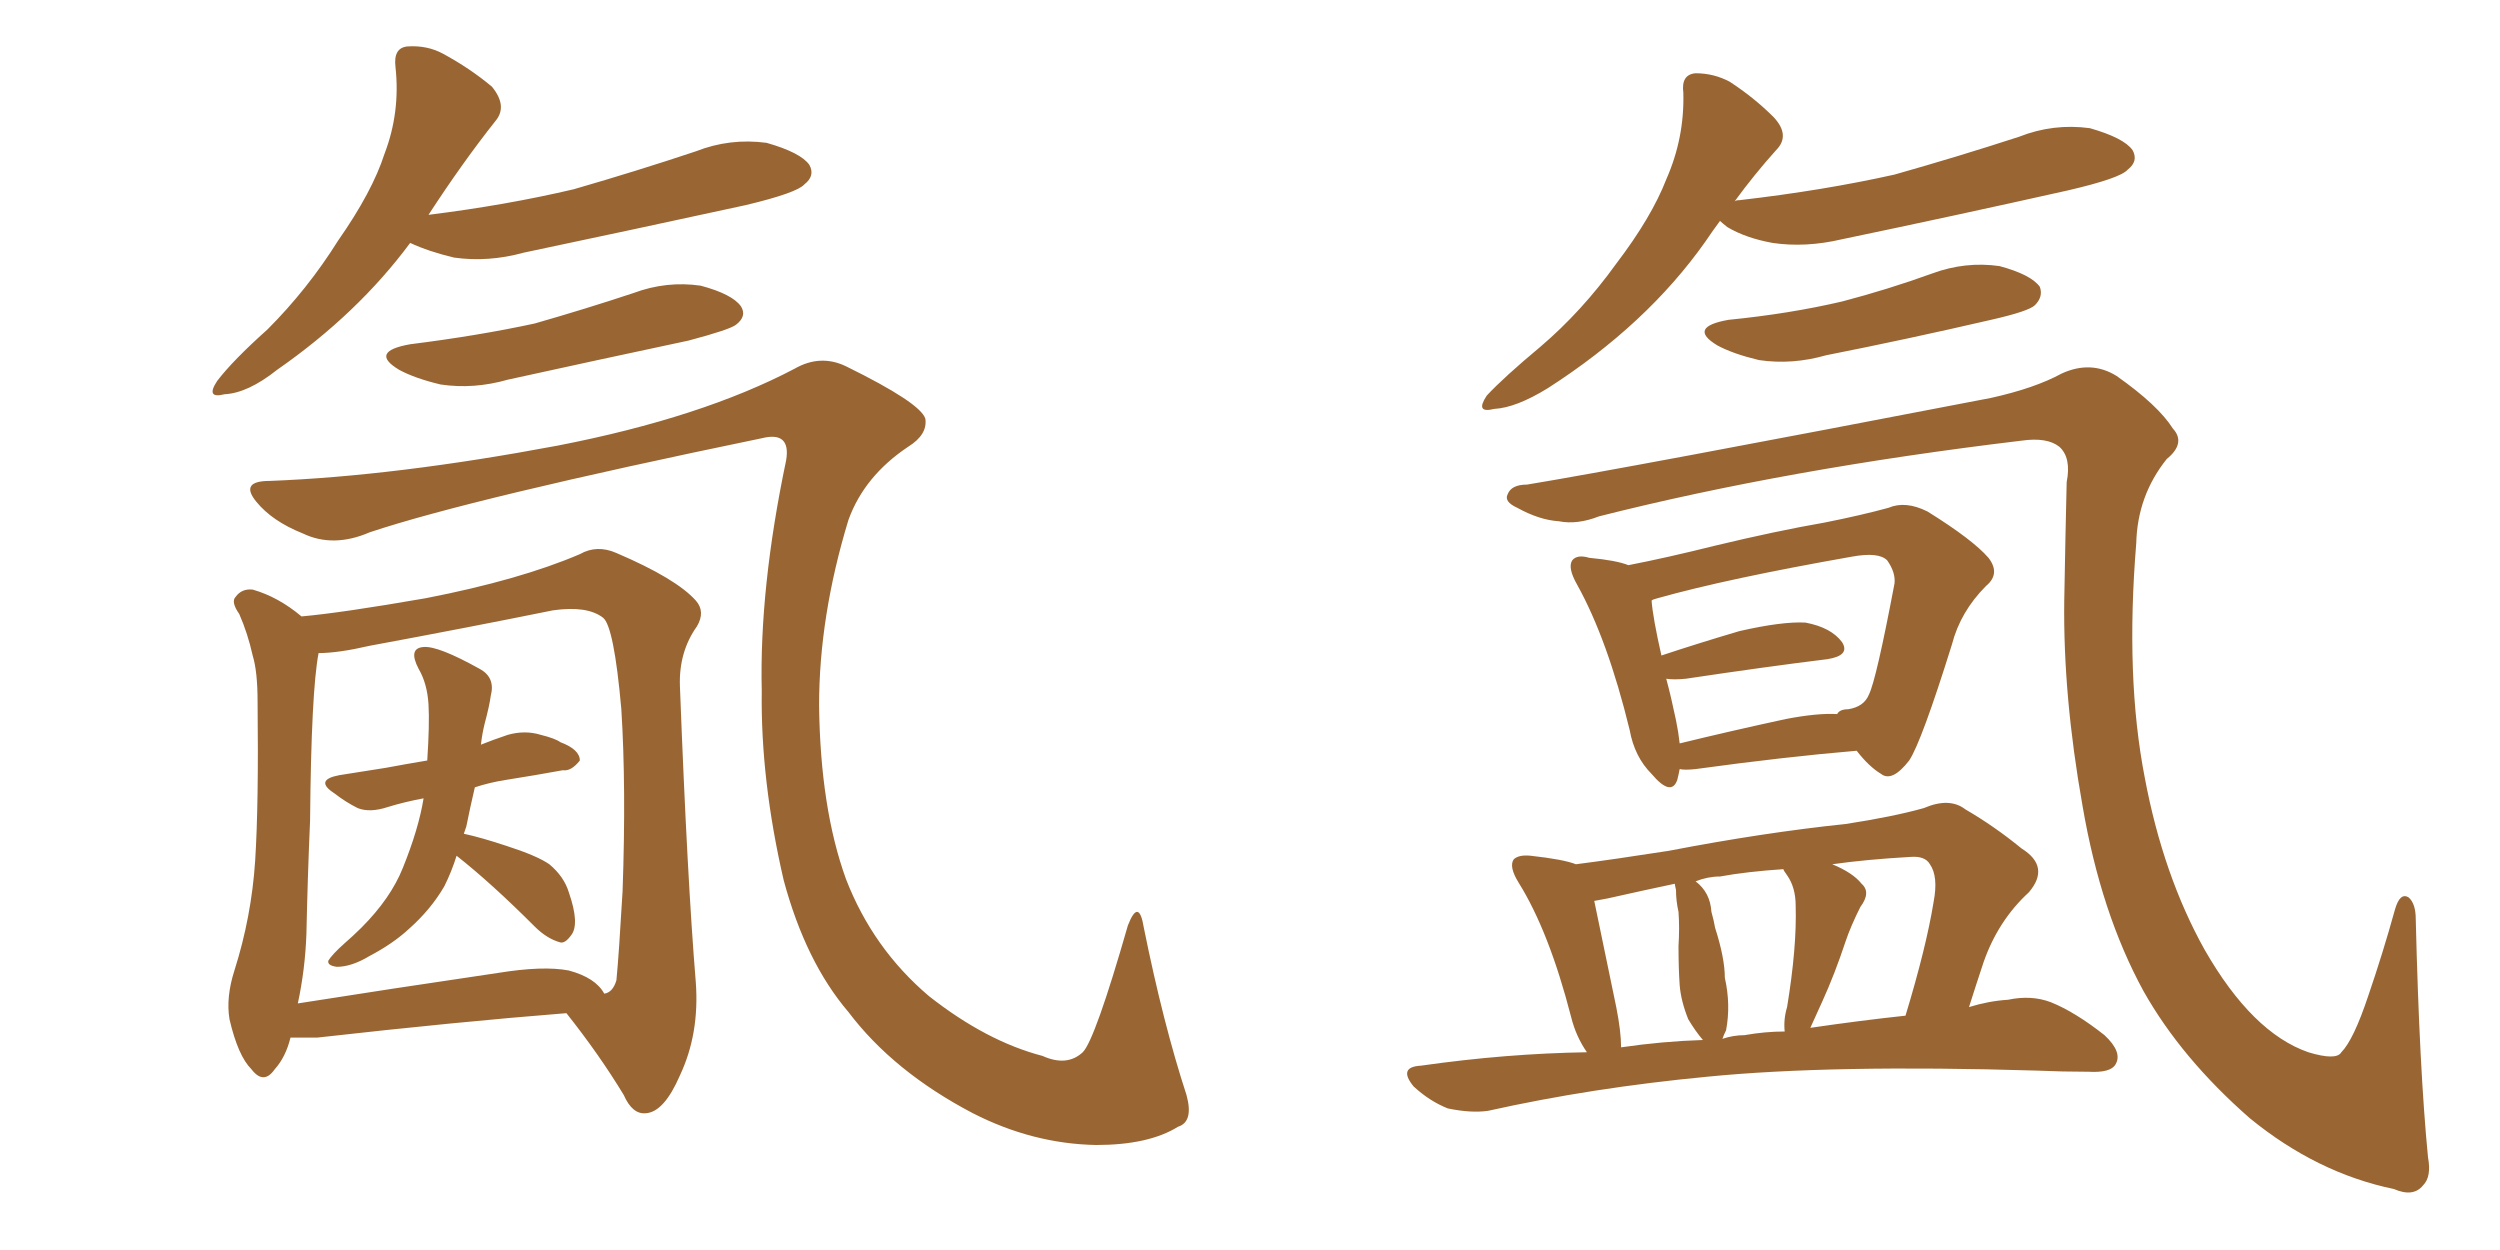 <svg xmlns="http://www.w3.org/2000/svg" xmlns:xlink="http://www.w3.org/1999/xlink" width="300" height="150"><path fill="#996633" padding="10" d="M49.22 29.15L49.22 29.15Q42.92 37.65 33.25 44.38L33.25 44.38Q29.74 47.17 26.95 47.31L26.95 47.31Q24.61 47.90 26.07 45.70L26.07 45.70Q27.98 43.21 32.08 39.55L32.08 39.55Q36.91 34.72 40.58 28.86L40.58 28.86Q44.68 23.00 46.14 18.46L46.14 18.46Q48.05 13.48 47.46 8.06L47.46 8.06Q47.17 5.71 48.93 5.57L48.93 5.57Q51.27 5.42 53.17 6.45L53.17 6.45Q56.40 8.20 59.03 10.40L59.03 10.40Q60.94 12.74 59.47 14.50L59.47 14.50Q55.52 19.48 51.42 25.78L51.42 25.78Q60.79 24.61 68.85 22.71L68.85 22.71Q76.46 20.51 83.50 18.16L83.50 18.16Q87.60 16.55 91.99 17.14L91.99 17.14Q96.09 18.31 97.12 19.78L97.12 19.78Q97.85 21.09 96.53 22.12L96.53 22.12Q95.65 23.14 89.50 24.61L89.50 24.61Q76.03 27.54 62.84 30.32L62.84 30.32Q58.59 31.49 54.49 30.91L54.49 30.91Q51.42 30.18 49.22 29.15ZM49.22 41.31L49.22 41.31Q57.42 40.28 64.16 38.82L64.16 38.82Q70.31 37.06 76.03 35.16L76.03 35.16Q79.98 33.69 84.08 34.28L84.08 34.28Q87.89 35.30 88.92 36.77L88.92 36.77Q89.65 37.94 88.33 38.96L88.33 38.96Q87.60 39.55 82.62 40.87L82.62 40.87Q71.63 43.21 60.94 45.56L60.94 45.56Q56.84 46.73 52.88 46.14L52.88 46.14Q49.80 45.41 47.90 44.38L47.90 44.38Q44.24 42.19 49.22 41.31ZM56.98 94.48L56.98 94.48Q56.40 96.97 55.96 99.17L55.96 99.17Q55.81 99.61 55.66 100.05L55.66 100.05Q57.71 100.49 60.79 101.51L60.79 101.51Q64.45 102.69 65.92 103.71L65.92 103.71Q67.68 105.18 68.26 107.08L68.26 107.08Q69.58 110.89 68.55 112.21L68.55 112.21Q67.82 113.23 67.24 113.09L67.24 113.09Q65.63 112.65 64.16 111.18L64.16 111.18Q58.89 105.91 54.79 102.69L54.79 102.69Q54.20 104.59 53.32 106.35L53.32 106.35Q51.71 109.13 49.07 111.47L49.07 111.47Q47.17 113.23 44.38 114.70L44.38 114.70Q42.19 116.02 40.43 116.02L40.43 116.02Q39.26 115.87 39.40 115.28L39.40 115.28Q39.84 114.55 41.31 113.23L41.31 113.23Q42.33 112.35 43.36 111.33L43.36 111.33Q46.88 107.81 48.34 104.15L48.34 104.15Q50.24 99.46 50.83 95.80L50.83 95.80Q48.49 96.24 46.58 96.83L46.58 96.83Q44.38 97.56 42.92 96.97L42.92 96.97Q41.46 96.24 40.14 95.21L40.14 95.21Q37.65 93.60 40.72 93.02L40.72 93.02Q43.51 92.58 46.29 92.14L46.29 92.14Q48.63 91.70 51.27 91.26L51.27 91.26Q51.56 86.87 51.42 84.52L51.42 84.52Q51.27 82.03 50.24 80.27L50.24 80.27Q48.93 77.78 50.83 77.64L50.83 77.64Q52.59 77.49 57.57 80.27L57.57 80.27Q59.47 81.30 58.89 83.50L58.89 83.50Q58.74 84.67 58.15 86.87L58.15 86.87Q57.86 88.04 57.71 89.36L57.71 89.36Q59.18 88.77 60.94 88.18L60.94 88.18Q62.99 87.60 64.89 88.18L64.89 88.18Q66.65 88.62 67.24 89.06L67.24 89.06Q69.58 89.94 69.58 91.26L69.58 91.26Q68.55 92.58 67.53 92.43L67.53 92.43Q64.31 93.02 60.64 93.60L60.64 93.60Q58.74 93.90 56.98 94.48ZM34.86 124.51L34.86 124.51Q34.28 126.86 32.96 128.32L32.96 128.32Q31.64 130.22 30.18 128.32L30.18 128.32Q28.56 126.71 27.54 122.31L27.54 122.31Q27.10 119.68 28.13 116.46L28.13 116.46Q30.18 110.01 30.62 103.27L30.62 103.27Q31.05 96.53 30.91 84.23L30.91 84.23Q30.91 80.57 30.32 78.66L30.32 78.66Q29.74 76.03 28.71 73.68L28.71 73.68Q27.69 72.22 28.27 71.63L28.27 71.63Q29.00 70.61 30.32 70.75L30.32 70.75Q33.40 71.63 36.18 73.97L36.18 73.97Q41.02 73.54 51.12 71.78L51.12 71.78Q62.40 69.58 69.58 66.50L69.58 66.50Q71.63 65.33 73.97 66.36L73.97 66.36Q81.15 69.43 83.50 72.07L83.50 72.07Q84.67 73.39 83.64 75.15L83.64 75.15Q81.45 78.22 81.59 82.32L81.59 82.32Q82.47 105.47 83.50 117.92L83.50 117.92Q83.94 124.07 81.59 129.05L81.59 129.05Q79.69 133.45 77.49 133.59L77.49 133.59Q75.88 133.74 74.85 131.40L74.85 131.40Q71.92 126.56 67.97 121.58L67.97 121.58Q54.93 122.61 38.09 124.51L38.09 124.51Q36.18 124.51 34.86 124.51ZM68.26 116.46L68.26 116.46Q71.48 117.33 72.51 119.24L72.51 119.24Q73.54 119.09 73.97 117.63L73.97 117.63Q74.27 114.55 74.71 106.93L74.71 106.93Q75.15 94.48 74.56 85.11L74.56 85.11Q73.68 75.15 72.36 74.12L72.36 74.12Q70.46 72.66 66.36 73.24L66.36 73.24Q56.25 75.29 44.38 77.49L44.38 77.49Q40.58 78.37 38.23 78.37L38.23 78.37Q37.35 82.91 37.21 98.44L37.21 98.44Q36.91 105.32 36.77 112.06L36.77 112.06Q36.62 116.31 35.74 120.41L35.74 120.41Q46.88 118.65 59.77 116.75L59.77 116.75Q65.19 115.87 68.26 116.46ZM32.37 57.71L32.37 57.71L32.37 57.71Q47.46 57.13 66.94 53.47L66.94 53.47Q84.23 50.10 95.36 44.24L95.36 44.24Q98.44 42.48 101.51 43.95L101.51 43.95Q110.45 48.34 111.04 50.24L111.04 50.24Q111.33 52.15 108.98 53.61L108.98 53.61Q103.71 57.13 101.81 62.40L101.81 62.40Q98.29 73.97 98.29 84.67L98.29 84.67Q98.44 96.97 101.51 105.47L101.51 105.47Q104.74 113.82 111.47 119.53L111.47 119.53Q118.36 124.95 125.10 126.71L125.10 126.71Q128.03 128.03 129.93 126.27L129.93 126.27Q131.40 124.80 135.35 111.04L135.35 111.04Q136.67 107.67 137.26 111.33L137.26 111.33Q139.60 122.90 142.38 131.40L142.38 131.40Q143.26 134.62 141.36 135.21L141.36 135.21Q137.84 137.40 131.54 137.40L131.54 137.40Q123.93 137.26 116.75 133.59L116.75 133.59Q107.23 128.61 101.81 121.44L101.81 121.44Q96.68 115.43 94.04 105.62L94.04 105.62Q91.26 93.60 91.41 82.91L91.41 82.91Q91.11 70.61 94.34 55.22L94.34 55.22Q94.92 51.71 91.41 52.59L91.41 52.59Q56.69 59.77 44.38 63.87L44.38 63.87Q39.99 65.77 36.33 64.01L36.33 64.01Q32.67 62.55 30.76 60.21L30.76 60.21Q28.71 57.71 32.37 57.71ZM206.40 26.51L206.40 26.51Q205.52 27.69 204.64 29.00L204.64 29.00Q197.61 38.96 185.74 46.58L185.74 46.58Q181.93 48.93 179.30 49.07L179.30 49.07Q176.95 49.66 178.42 47.46L178.42 47.46Q180.47 45.26 184.86 41.60L184.86 41.60Q189.84 37.35 193.95 31.64L193.95 31.64Q198.19 26.07 199.95 21.53L199.95 21.53Q202.15 16.55 202.00 11.13L202.00 11.13Q201.71 8.94 203.47 8.79L203.47 8.79Q205.66 8.79 207.57 9.81L207.57 9.81Q210.50 11.72 212.84 14.06L212.84 14.06Q214.89 16.26 213.13 18.02L213.13 18.02Q210.50 20.95 208.15 24.17L208.15 24.17Q208.30 24.02 208.74 24.02L208.74 24.02Q218.85 22.85 227.34 20.95L227.34 20.95Q235.11 18.75 242.29 16.41L242.29 16.41Q246.39 14.79 250.78 15.38L250.78 15.38Q254.88 16.55 255.91 18.02L255.91 18.02Q256.64 19.34 255.32 20.36L255.32 20.36Q254.44 21.39 248.14 22.85L248.14 22.85Q234.38 25.93 221.04 28.71L221.04 28.71Q216.65 29.74 212.70 29.15L212.70 29.15Q209.47 28.56 207.28 27.25L207.28 27.25Q206.54 26.66 206.40 26.51ZM291.36 138.87L291.36 138.87Q291.80 141.21 290.77 142.24L290.77 142.24Q289.60 143.70 287.26 142.68L287.26 142.68Q278.03 140.77 269.97 134.18L269.97 134.18Q261.77 127.00 257.23 118.95L257.23 118.95Q252.10 109.57 249.90 96.68L249.90 96.68Q247.56 83.50 247.71 72.07L247.71 72.07Q247.85 64.16 248.00 57.86L248.00 57.86Q248.58 54.93 247.12 53.61L247.12 53.61Q245.65 52.44 242.58 52.88L242.58 52.88Q214.45 56.25 191.89 61.96L191.89 61.96Q189.26 62.99 187.06 62.55L187.06 62.55Q184.72 62.40 182.08 60.94L182.08 60.94Q180.47 60.21 180.91 59.33L180.91 59.33Q181.35 58.15 183.25 58.15L183.25 58.15Q194.82 56.25 238.92 47.75L238.92 47.75Q244.19 46.58 247.41 44.82L247.41 44.82Q250.93 43.21 254.00 45.12L254.00 45.12Q258.98 48.63 260.74 51.42L260.74 51.42Q262.35 53.17 260.01 55.08L260.01 55.08Q256.49 59.47 256.35 65.19L256.35 65.19Q255.03 81.30 257.37 93.31L257.37 93.31Q259.57 105.03 264.55 113.96L264.55 113.96Q270.26 123.93 277.00 126.27L277.00 126.27Q280.37 127.29 280.96 126.27L280.96 126.27Q282.42 124.80 284.18 119.53L284.18 119.53Q285.94 114.40 287.40 109.13L287.40 109.13Q287.99 107.08 289.01 107.67L289.01 107.67Q289.89 108.40 289.89 110.30L289.89 110.30Q290.33 128.32 291.36 138.87ZM207.42 38.38L207.42 38.38Q214.75 37.65 221.04 36.18L221.04 36.18Q226.61 34.72 231.88 32.81L231.88 32.81Q235.84 31.35 239.94 31.93L239.94 31.93Q243.75 32.96 244.78 34.42L244.78 34.42Q245.21 35.60 244.19 36.62L244.19 36.62Q243.46 37.35 238.92 38.38L238.92 38.38Q228.81 40.72 219.14 42.63L219.14 42.63Q215.04 43.80 211.08 43.21L211.08 43.21Q208.01 42.48 206.10 41.46L206.10 41.46Q202.44 39.26 207.42 38.38ZM201.56 92.29L201.56 92.29Q201.42 93.02 201.27 93.60L201.27 93.60Q200.54 95.65 198.19 92.87L198.19 92.87Q196.14 90.82 195.56 87.60L195.56 87.60Q192.92 76.76 189.26 70.17L189.26 70.17Q188.09 68.12 188.67 67.24L188.67 67.24Q189.26 66.50 190.72 66.94L190.72 66.94Q193.95 67.24 195.41 67.82L195.41 67.82Q199.95 66.94 205.81 65.48L205.81 65.48Q213.13 63.72 218.99 62.70L218.99 62.70Q223.39 61.82 226.61 60.94L226.61 60.94Q228.66 60.06 231.30 61.38L231.30 61.38Q236.72 64.75 238.62 66.94L238.62 66.94Q240.09 68.85 238.33 70.31L238.33 70.31Q235.25 73.39 234.23 77.34L234.23 77.34L234.23 77.34Q230.57 89.06 229.10 91.26L229.10 91.26Q227.05 93.90 225.73 92.87L225.73 92.87Q224.27 91.99 222.80 90.09L222.80 90.09Q214.16 90.82 203.47 92.29L203.47 92.29Q202.15 92.43 201.56 92.29ZM214.31 86.28L214.31 86.28Q218.12 85.55 220.46 85.69L220.46 85.69Q220.75 85.11 221.78 85.11L221.78 85.11Q223.68 84.81 224.27 83.35L224.27 83.35Q225.15 81.59 227.34 70.02L227.34 70.02Q227.49 68.70 226.46 67.24L226.46 67.24Q225.44 66.21 222.22 66.80L222.22 66.80Q207.28 69.43 198.93 71.78L198.93 71.78Q198.34 71.92 198.19 72.07L198.19 72.07Q198.34 74.12 199.37 78.66L199.37 78.66Q203.76 77.20 208.74 75.73L208.74 75.73Q213.87 74.56 216.65 74.71L216.65 74.71Q219.73 75.29 221.04 77.05L221.04 77.05Q222.07 78.66 219.29 79.10L219.29 79.10Q212.11 79.98 202.29 81.45L202.29 81.45Q200.83 81.59 199.95 81.45L199.95 81.45Q200.54 83.64 201.12 86.43L201.12 86.43Q201.42 87.89 201.56 89.21L201.56 89.21Q207.57 87.74 214.31 86.28ZM190.43 126.27L190.43 126.27Q189.11 124.37 188.53 122.02L188.53 122.02Q185.89 111.77 182.23 105.91L182.23 105.91Q181.05 104.00 181.64 103.13L181.64 103.13Q182.23 102.54 183.69 102.69L183.69 102.69Q187.65 103.13 189.11 103.71L189.11 103.71Q193.65 103.13 200.24 102.10L200.24 102.10Q211.67 99.90 221.48 98.88L221.48 98.88Q227.20 98.00 230.86 96.97L230.86 96.97Q233.94 95.65 235.84 97.12L235.84 97.12Q239.36 99.17 242.58 101.81L242.58 101.81Q246.09 104.00 243.46 107.08L243.46 107.08Q239.79 110.45 238.04 115.43L238.04 115.43Q237.16 118.07 236.28 120.85L236.28 120.85Q238.62 120.12 240.97 119.97L240.97 119.97Q243.75 119.38 246.09 120.26L246.09 120.26Q249.02 121.44 252.54 124.22L252.54 124.22Q254.74 126.27 253.86 127.73L253.86 127.73Q253.27 128.76 250.63 128.61L250.63 128.61Q247.56 128.61 244.34 128.47L244.34 128.47Q219.87 127.73 204.93 129.20L204.93 129.20Q191.02 130.52 178.56 133.30L178.56 133.30Q176.51 133.59 173.73 133.01L173.73 133.01Q171.53 132.13 169.63 130.37L169.63 130.37Q167.72 128.03 170.51 127.88L170.51 127.88Q180.76 126.42 190.43 126.27ZM217.24 123.34L217.24 123.34Q223.24 122.46 228.66 121.88L228.66 121.88Q231.15 113.67 232.03 108.25L232.03 108.25Q232.62 105.18 231.59 103.71L231.59 103.71Q231.01 102.69 229.25 102.83L229.25 102.83Q223.97 103.13 219.87 103.71L219.87 103.71Q222.36 104.74 223.39 106.05L223.39 106.05Q224.56 107.08 223.24 108.84L223.24 108.84Q222.07 111.18 221.48 112.94L221.48 112.94Q220.17 116.89 218.70 120.12L218.70 120.12Q217.82 122.02 217.24 123.34ZM209.33 124.22L209.33 124.22Q211.82 123.78 214.16 123.78L214.16 123.78Q214.01 122.31 214.45 120.85L214.45 120.85Q215.63 113.67 215.48 108.69L215.48 108.69Q215.48 106.49 214.45 105.03L214.45 105.03Q214.01 104.44 214.01 104.30L214.01 104.30Q209.62 104.59 206.40 105.18L206.40 105.18Q204.93 105.18 203.47 105.76L203.47 105.76Q205.22 107.08 205.37 109.42L205.37 109.42Q205.66 110.45 205.81 111.33L205.81 111.33Q206.98 114.99 206.98 117.33L206.98 117.33Q207.71 120.56 207.13 123.63L207.13 123.63Q206.84 124.22 206.69 124.66L206.69 124.66Q208.01 124.22 209.33 124.22ZM194.53 125.68L194.53 125.68L194.53 125.68Q199.51 124.95 204.35 124.80L204.35 124.80Q203.47 123.78 202.59 122.31L202.59 122.31Q201.71 120.12 201.56 118.21L201.56 118.21Q201.42 116.16 201.42 113.53L201.42 113.53Q201.56 111.33 201.42 109.42L201.42 109.42Q201.12 108.11 201.12 106.79L201.12 106.79Q200.98 106.20 200.98 106.05L200.98 106.05Q197.46 106.79 192.92 107.81L192.92 107.81Q192.19 107.96 191.31 108.11L191.31 108.11Q192.04 111.62 193.95 120.85L193.95 120.85Q194.53 123.78 194.53 125.68Z"/></svg>
